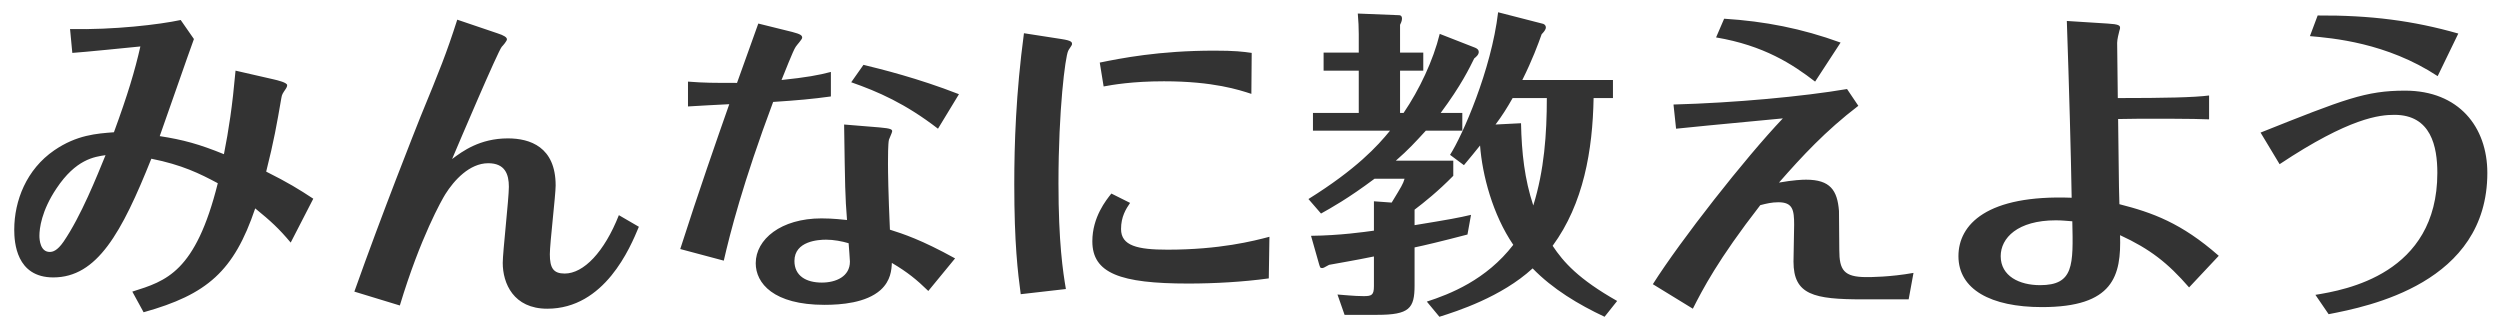 <svg width="93" height="12" viewBox="0 0 93 12" fill="none" xmlns="http://www.w3.org/2000/svg">
<path d="M11.654 7.392L10.814 9.024C10.37 8.496 10.082 8.232 9.494 7.752C8.702 10.092 7.706 10.956 5.342 11.616L4.922 10.848C6.182 10.452 7.274 10.128 8.102 6.816C7.43 6.456 6.77 6.132 5.63 5.904C4.526 8.664 3.614 10.32 1.982 10.32C0.602 10.32 0.53 9.012 0.53 8.544C0.53 7.464 0.986 6.3 2.018 5.592C2.858 5.016 3.602 4.968 4.238 4.92C4.754 3.516 5.018 2.628 5.222 1.728C4.862 1.764 3.086 1.944 2.69 1.968L2.606 1.08C4.238 1.116 5.942 0.912 6.722 0.744L7.214 1.452C7.022 1.968 6.146 4.5 5.942 5.064C6.806 5.196 7.418 5.364 8.33 5.736C8.51 4.824 8.642 3.972 8.762 2.628L10.178 2.952C10.334 2.988 10.682 3.072 10.682 3.168C10.682 3.18 10.682 3.228 10.634 3.3C10.514 3.48 10.49 3.504 10.466 3.648C10.298 4.62 10.19 5.244 9.902 6.384C10.718 6.792 11.126 7.044 11.654 7.392ZM3.926 5.772C3.506 5.832 2.822 5.928 2.102 7.008C1.538 7.848 1.466 8.508 1.466 8.772C1.466 8.928 1.502 9.372 1.85 9.372C1.958 9.372 2.126 9.336 2.366 8.988C3.014 8.04 3.602 6.564 3.926 5.772ZM14.874 11.364L13.182 10.848C14.238 7.872 15.438 4.86 15.642 4.344C16.362 2.592 16.602 2.004 17.01 0.732L18.498 1.236C18.762 1.32 18.858 1.392 18.858 1.464C18.858 1.524 18.714 1.692 18.666 1.74C18.522 1.908 17.082 5.292 16.818 5.916C17.202 5.628 17.85 5.148 18.894 5.148C19.71 5.148 20.67 5.46 20.67 6.9C20.67 7.26 20.454 9.048 20.454 9.456C20.454 9.972 20.586 10.176 21.006 10.176C21.714 10.176 22.482 9.372 23.022 8.004L23.766 8.436C23.442 9.216 22.494 11.484 20.358 11.484C19.098 11.484 18.702 10.536 18.702 9.78C18.702 9.372 18.93 7.392 18.93 6.948C18.93 6.48 18.786 6.072 18.162 6.072C17.466 6.072 16.89 6.708 16.566 7.224C16.446 7.416 15.642 8.82 14.874 11.364ZM31.401 4.632L32.721 4.74C33.165 4.776 33.189 4.824 33.189 4.884C33.189 4.932 33.081 5.148 33.069 5.196C33.033 5.34 33.033 5.868 33.033 6.084C33.033 6.408 33.045 7.2 33.105 8.544C33.597 8.7 34.269 8.916 35.529 9.612L34.533 10.824C34.101 10.404 33.765 10.128 33.177 9.78C33.165 10.032 33.141 10.44 32.757 10.788C32.217 11.268 31.293 11.34 30.669 11.34C28.773 11.34 28.113 10.536 28.113 9.792C28.113 8.904 29.049 8.124 30.561 8.124C31.005 8.124 31.365 8.172 31.509 8.184C31.437 7.272 31.437 6.984 31.401 4.632ZM31.569 9.048C31.329 8.976 31.017 8.916 30.729 8.916C30.453 8.916 29.553 8.964 29.553 9.708C29.553 10.26 29.985 10.512 30.573 10.512C31.101 10.512 31.617 10.284 31.617 9.732C31.617 9.72 31.581 9.156 31.569 9.048ZM35.673 3.504L34.893 4.788C33.681 3.852 32.661 3.408 31.665 3.06L32.121 2.412C32.757 2.568 34.137 2.904 35.673 3.504ZM25.593 3.96V3.036C26.217 3.084 26.517 3.084 27.417 3.084C27.525 2.772 28.089 1.224 28.209 0.876L29.469 1.188C29.793 1.272 29.841 1.32 29.841 1.404C29.841 1.464 29.637 1.68 29.601 1.74C29.505 1.872 29.169 2.748 29.073 2.976C29.997 2.88 30.453 2.796 30.909 2.676V3.588C30.213 3.684 29.673 3.732 28.761 3.792C27.633 6.804 27.153 8.7 26.925 9.696L25.305 9.264C25.989 7.128 26.661 5.208 27.129 3.876C26.781 3.888 25.833 3.948 25.593 3.96ZM46.563 1.968L46.551 3.492C46.107 3.348 45.147 3.024 43.299 3.024C42.123 3.024 41.379 3.156 41.055 3.216L40.911 2.328C41.679 2.172 43.107 1.884 45.171 1.884C45.939 1.884 46.227 1.92 46.563 1.968ZM38.091 1.236L39.483 1.452C39.879 1.512 39.879 1.572 39.879 1.644C39.879 1.692 39.747 1.848 39.735 1.896C39.627 2.124 39.375 4.08 39.375 6.816C39.375 9.024 39.543 10.116 39.651 10.752L37.971 10.944C37.863 10.128 37.731 9.072 37.731 6.852C37.731 5.364 37.791 3.48 38.091 1.236ZM47.223 8.808L47.199 10.356C46.251 10.488 45.171 10.548 44.199 10.548C41.667 10.548 40.635 10.164 40.635 8.976C40.635 8.076 41.151 7.44 41.343 7.2L42.039 7.548C41.883 7.776 41.703 8.064 41.703 8.52C41.703 9.144 42.315 9.288 43.431 9.288C45.375 9.288 46.635 8.964 47.223 8.808ZM60.002 3.648H59.282C59.246 5.592 58.91 7.572 57.758 9.144C58.166 9.756 58.718 10.38 60.158 11.196L59.69 11.784C58.718 11.328 57.758 10.752 57.014 9.984C55.85 11.052 54.194 11.58 53.546 11.784L53.078 11.22C53.93 10.944 55.286 10.416 56.294 9.108C55.526 7.98 55.142 6.516 55.058 5.412C54.854 5.664 54.722 5.832 54.458 6.144L53.942 5.76C54.398 5.052 55.478 2.604 55.73 0.456L57.41 0.888C57.47 0.912 57.506 0.96 57.506 1.02C57.506 1.104 57.422 1.2 57.35 1.272C57.218 1.644 57.002 2.232 56.63 2.976H60.002V3.648ZM57.542 3.648H56.27C56.066 4.008 55.886 4.296 55.634 4.632L56.582 4.584C56.606 5.7 56.714 6.66 57.038 7.644C57.446 6.336 57.542 4.98 57.542 3.648ZM52.622 7.8V8.376C53.942 8.16 54.266 8.1 54.722 7.992L54.59 8.724C53.582 8.988 52.97 9.132 52.622 9.204V10.62C52.622 11.472 52.43 11.712 51.23 11.712H50.018L49.754 10.956C49.958 10.968 50.366 11.016 50.726 11.016C51.026 11.016 51.11 10.98 51.11 10.644V9.54C50.354 9.696 49.886 9.768 49.442 9.852C49.25 9.96 49.226 9.972 49.178 9.972C49.106 9.972 49.106 9.936 49.07 9.828L48.77 8.772C49.85 8.76 50.762 8.628 51.11 8.58V7.488L51.77 7.536C52.142 6.924 52.19 6.852 52.25 6.648H51.134C50.138 7.392 49.526 7.728 49.142 7.944L48.674 7.404C50.462 6.288 51.242 5.436 51.71 4.86H48.842V4.2H50.546V2.628H49.238V1.956H50.546V1.272C50.546 1.044 50.534 0.768 50.51 0.504L52.01 0.564C52.07 0.564 52.154 0.564 52.154 0.696C52.154 0.78 52.106 0.876 52.082 0.924V1.956H52.946V2.628H52.082V4.2H52.214C52.802 3.336 53.318 2.244 53.558 1.26L54.878 1.776C54.962 1.812 55.01 1.86 55.01 1.932C55.01 2.04 54.902 2.124 54.842 2.172C54.662 2.532 54.362 3.168 53.594 4.2H54.398V4.86H53.042C52.634 5.304 52.394 5.568 51.926 5.976H54.062V6.54C53.498 7.116 52.97 7.536 52.622 7.8ZM63.838 1.392L64.138 0.696C65.65 0.792 67.018 1.056 68.47 1.584L67.522 3.036C66.682 2.388 65.614 1.692 63.838 1.392ZM71.182 10.152L71.002 11.136H69.286C67.474 11.136 66.718 10.968 66.718 9.732C66.718 9.54 66.742 8.58 66.742 8.364C66.742 7.812 66.694 7.524 66.154 7.524C65.914 7.524 65.71 7.572 65.482 7.632C63.898 9.672 63.334 10.776 62.974 11.484L61.486 10.572C62.518 8.94 64.918 5.88 66.322 4.404C63.442 4.68 63.13 4.704 62.35 4.788L62.254 3.888C64.522 3.828 67.09 3.588 68.71 3.312L69.13 3.936C67.906 4.872 67.03 5.82 66.178 6.792C66.718 6.696 67.054 6.684 67.186 6.684C68.086 6.684 68.35 7.08 68.41 7.848C68.41 7.872 68.422 9.12 68.422 9.3C68.422 10.044 68.59 10.308 69.43 10.308C69.586 10.308 70.306 10.308 71.182 10.152ZM76.886 0.78L78.398 0.876C78.818 0.9 78.866 0.948 78.866 1.032C78.866 1.056 78.866 1.08 78.842 1.14C78.818 1.236 78.758 1.464 78.758 1.596C78.758 1.884 78.782 3.324 78.782 3.648C80.546 3.648 81.626 3.624 82.178 3.552V4.44C81.794 4.416 79.61 4.404 78.794 4.428C78.806 4.872 78.818 7.104 78.842 7.596C80.066 7.908 81.146 8.292 82.538 9.516L81.434 10.692C80.642 9.78 79.982 9.264 78.866 8.748C78.914 10.26 78.626 11.424 75.962 11.424C74.054 11.424 72.854 10.764 72.854 9.528C72.854 8.352 73.91 7.236 77.066 7.356C77.042 5.856 76.97 3.204 76.886 0.78ZM77.09 8.232C76.91 8.22 76.718 8.196 76.478 8.196C75.05 8.196 74.426 8.856 74.426 9.528C74.426 10.272 75.122 10.608 75.89 10.608C77.15 10.608 77.126 9.864 77.09 8.232ZM85.929 1.344L86.217 0.576C88.173 0.564 89.769 0.768 91.449 1.248L90.681 2.832C88.785 1.584 86.757 1.416 85.929 1.344ZM84.801 6.108L84.093 4.932C87.225 3.684 88.005 3.372 89.469 3.372C91.473 3.372 92.529 4.728 92.529 6.432C92.529 10.536 88.101 11.4 86.625 11.688L86.133 10.968C87.237 10.788 90.669 10.2 90.669 6.432C90.669 5.46 90.441 4.272 89.073 4.272C88.533 4.272 87.417 4.368 84.801 6.108Z" fill="#333333"/>
</svg>
